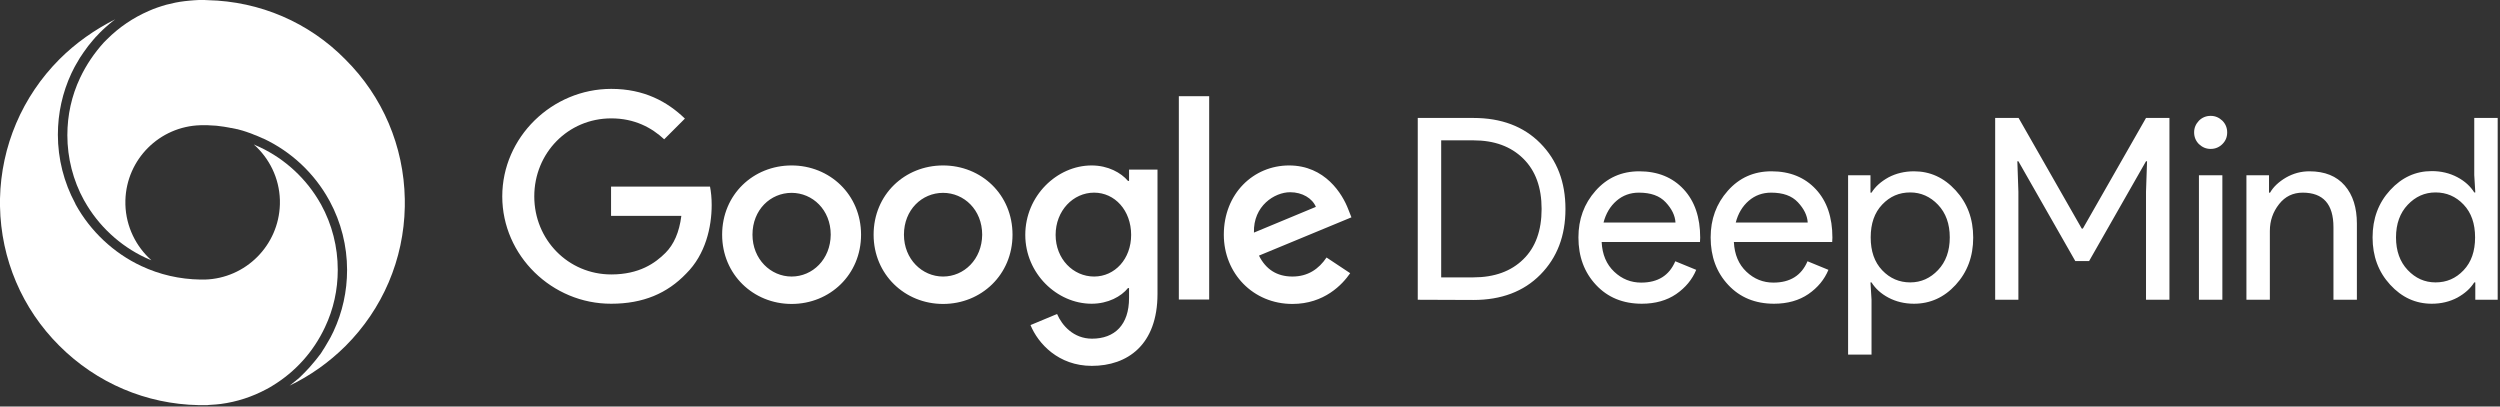 <svg width="412" height="67" viewBox="0 0 412 67" fill="none" xmlns="http://www.w3.org/2000/svg">
<rect x="0" y="0" width="412" height="67" fill="#333333" stroke="none"/>
<path d="M9.78 9.78C3.664 15.923 0.189 24.087 0 32.735V34.002C0.162 42.704 3.637 50.867 9.78 56.983C15.923 63.126 24.087 66.602 32.735 66.764H34.028C34.163 66.764 34.298 66.764 34.406 66.737C34.81 66.71 35.187 66.683 35.591 66.656C35.861 66.629 36.103 66.602 36.372 66.575C39.04 66.225 41.572 65.39 43.889 64.15C44.267 63.962 44.617 63.746 44.967 63.531C48.631 61.294 51.649 58.007 53.562 53.912C54.963 50.948 55.663 47.769 55.663 44.455C55.663 40.683 54.72 36.992 52.915 33.705L52.834 33.57C50.571 29.529 47.015 26.215 42.812 24.248C42.704 24.194 42.623 24.167 42.515 24.114C42.327 24.033 42.111 23.952 41.923 23.844C41.896 23.844 41.869 23.817 41.842 23.817C44.374 26.08 46.018 29.314 46.126 32.951V33.678C45.937 40.441 40.495 45.883 33.759 46.072H33.032C29.61 46.018 26.323 45.264 23.278 43.836C18.725 41.707 14.899 38.097 12.474 33.705L12.394 33.517C10.534 30.068 9.538 26.161 9.538 22.201C9.538 18.671 10.292 15.249 11.774 12.07C11.936 11.747 12.097 11.424 12.259 11.1C12.34 10.966 12.421 10.804 12.501 10.669C12.609 10.454 12.744 10.238 12.879 10.023C12.932 9.915 13.013 9.807 13.067 9.699C13.148 9.538 13.256 9.403 13.364 9.241C13.39 9.187 13.417 9.133 13.471 9.08C13.579 8.918 13.687 8.756 13.795 8.595C14.28 7.894 14.791 7.221 15.357 6.574C15.492 6.439 15.6 6.278 15.735 6.143C15.761 6.089 15.815 6.062 15.869 6.008C16.004 5.847 16.166 5.685 16.3 5.55L16.327 5.523C16.462 5.388 16.597 5.227 16.758 5.092C16.812 5.038 16.866 4.984 16.92 4.93C17.028 4.823 17.136 4.742 17.243 4.634C17.324 4.553 17.405 4.472 17.513 4.392C17.647 4.284 17.755 4.176 17.89 4.068L17.917 4.041C18.078 3.907 18.267 3.745 18.429 3.61C18.617 3.449 18.806 3.314 18.994 3.179C15.627 4.877 12.501 7.059 9.78 9.78Z" fill="white"/>
<path d="M32.789 0C32.25 0.027 31.738 0.054 31.226 0.108C30.957 0.135 30.714 0.162 30.445 0.189C30.175 0.216 29.933 0.269 29.663 0.296C29.394 0.35 29.152 0.377 28.909 0.431C28.397 0.539 27.912 0.647 27.4 0.781C26.915 0.916 26.43 1.078 25.945 1.239C25.46 1.401 25.003 1.59 24.517 1.805C21.958 2.91 19.614 4.499 17.647 6.466C17.459 6.655 17.297 6.816 17.108 7.005C15.546 8.729 14.225 10.669 13.202 12.825C11.801 15.788 11.1 18.968 11.1 22.282C11.1 26.026 12.043 29.745 13.848 33.005L13.929 33.139C16.192 37.181 19.749 40.495 23.952 42.462C24.275 42.623 24.625 42.758 24.949 42.892C22.416 40.629 20.773 37.369 20.665 33.732V33.005C20.853 26.242 26.296 20.827 33.031 20.638H34.244C34.729 20.665 35.214 20.692 35.672 20.719C35.887 20.746 36.103 20.773 36.291 20.8C36.507 20.827 36.722 20.854 36.911 20.881L37.531 20.988C37.639 21.015 37.719 21.015 37.827 21.042C37.935 21.069 38.043 21.096 38.15 21.096C38.258 21.123 38.339 21.123 38.42 21.15C38.555 21.177 38.689 21.204 38.824 21.231C38.905 21.258 38.986 21.285 39.093 21.285C39.201 21.312 39.282 21.338 39.39 21.365C39.471 21.392 39.578 21.419 39.686 21.446C39.794 21.473 39.875 21.5 39.983 21.527C40.198 21.581 40.441 21.662 40.656 21.743L40.872 21.823C41.141 21.904 41.41 22.012 41.68 22.12L41.734 22.147C41.788 22.174 41.815 22.174 41.868 22.201C42.003 22.255 42.165 22.308 42.3 22.362C42.569 22.47 42.838 22.578 43.108 22.713C43.216 22.767 43.323 22.82 43.431 22.847C47.984 24.976 51.81 28.559 54.235 32.978L54.343 33.166C56.202 36.615 57.199 40.522 57.199 44.482C57.199 48.012 56.444 51.433 54.963 54.613C54.801 54.936 54.639 55.286 54.478 55.583C54.397 55.717 54.316 55.879 54.235 56.014C54.127 56.229 53.993 56.445 53.858 56.66C53.804 56.768 53.723 56.876 53.669 56.983C53.589 57.118 53.508 57.253 53.427 57.388C53.373 57.495 53.292 57.603 53.211 57.711C53.157 57.792 53.103 57.873 53.05 57.98C52.969 58.115 52.861 58.25 52.78 58.385C52.726 58.438 52.699 58.492 52.645 58.546C52.538 58.708 52.43 58.843 52.295 59.004C52.161 59.193 51.999 59.381 51.837 59.57C51.595 59.866 51.325 60.19 51.056 60.486C50.975 60.594 50.867 60.702 50.786 60.782C50.76 60.809 50.733 60.836 50.706 60.863C50.571 60.998 50.436 61.16 50.301 61.294L49.709 61.887C49.655 61.941 49.574 61.995 49.52 62.076C49.412 62.183 49.278 62.291 49.17 62.399C49.089 62.453 49.008 62.534 48.927 62.588C48.793 62.695 48.658 62.83 48.496 62.938C48.227 63.153 47.984 63.369 47.715 63.557C51.083 61.941 54.208 59.732 56.929 57.037C63.072 50.895 66.548 42.758 66.71 34.082V32.789C66.548 24.087 63.072 15.923 56.929 9.807C50.921 3.691 42.838 0.216 34.217 0.027L33.678 0H32.789Z" fill="white"/>
<path d="M82.773 32.368C82.773 22.611 90.979 14.647 100.736 14.647C106.149 14.647 109.976 16.75 112.872 19.543L109.459 22.956C107.39 21.025 104.563 19.508 100.736 19.508C93.599 19.508 88.049 25.232 88.049 32.368C88.049 39.505 93.634 45.228 100.736 45.228C105.356 45.228 107.976 43.367 109.666 41.677C111.045 40.298 111.941 38.298 112.286 35.575H100.702V30.748H117.009C117.182 31.61 117.285 32.644 117.285 33.782C117.285 37.402 116.285 41.919 113.079 45.09C109.976 48.331 106.011 50.055 100.736 50.055C90.979 50.09 82.773 42.125 82.773 32.368ZM130.455 27.266C124.146 27.266 119.009 32.058 119.009 38.678C119.009 45.228 124.146 50.09 130.455 50.09C136.765 50.09 141.902 45.263 141.902 38.678C141.902 32.058 136.73 27.266 130.455 27.266ZM130.455 45.573C127.008 45.573 124.008 42.711 124.008 38.678C124.008 34.575 126.973 31.782 130.455 31.782C133.903 31.782 136.903 34.575 136.903 38.678C136.868 42.746 133.903 45.573 130.455 45.573ZM155.417 27.266C149.108 27.266 143.971 32.058 143.971 38.678C143.971 45.228 149.108 50.09 155.417 50.09C161.726 50.09 166.863 45.263 166.863 38.678C166.863 32.058 161.726 27.266 155.417 27.266ZM155.417 45.573C151.969 45.573 148.97 42.711 148.97 38.678C148.97 34.575 151.935 31.782 155.417 31.782C158.865 31.782 161.864 34.575 161.864 38.678C161.83 42.746 158.865 45.573 155.417 45.573ZM186.067 27.955V29.817H185.895C184.757 28.472 182.62 27.266 179.896 27.266C174.207 27.266 168.967 32.265 168.967 38.712C168.967 45.09 174.207 50.055 179.896 50.055C182.62 50.055 184.792 48.848 185.895 47.469H186.067V49.124C186.067 53.503 183.723 55.813 179.965 55.813C176.896 55.813 175 53.606 174.207 51.745L169.828 53.572C171.07 56.606 174.414 60.295 179.93 60.295C185.791 60.295 190.756 56.847 190.756 48.435V27.955H186.067ZM180.31 45.573C176.862 45.573 173.966 42.677 173.966 38.712C173.966 34.713 176.862 31.748 180.31 31.748C183.723 31.748 186.412 34.678 186.412 38.712C186.412 42.677 183.723 45.573 180.31 45.573ZM194.273 15.854H199.272V49.366H194.273V15.854ZM212.994 45.573C210.443 45.573 208.615 44.401 207.478 42.125L222.717 35.816L222.199 34.506C221.234 31.955 218.372 27.266 212.442 27.266C206.581 27.266 201.685 31.886 201.685 38.678C201.685 45.056 206.512 50.09 212.994 50.09C218.235 50.09 221.234 46.883 222.51 45.021L218.614 42.436C217.338 44.332 215.545 45.573 212.994 45.573ZM212.615 31.679C214.614 31.679 216.269 32.679 216.855 34.092L206.65 38.333C206.512 33.92 210.063 31.679 212.615 31.679Z" fill="white"/>
<path d="M233.646 49.4V19.439H242.817C247.403 19.439 251.092 20.819 253.85 23.611C256.608 26.404 257.987 29.989 257.987 34.437C257.987 38.885 256.608 42.47 253.85 45.263C251.092 48.056 247.403 49.435 242.817 49.435L233.646 49.4ZM237.508 45.711H242.817C246.265 45.711 249.023 44.711 251.023 42.746C253.057 40.781 254.057 37.988 254.057 34.437C254.057 30.886 253.057 28.128 251.023 26.128C248.989 24.128 246.265 23.129 242.817 23.129H237.508V45.711ZM270.572 50.055C267.469 50.055 264.952 49.021 263.021 46.952C261.09 44.884 260.125 42.298 260.125 39.126C260.125 36.127 261.056 33.575 262.952 31.438C264.848 29.3 267.227 28.231 270.158 28.231C273.192 28.231 275.64 29.231 277.467 31.196C279.294 33.161 280.191 35.816 280.191 39.16L280.156 39.885H263.952C264.055 41.953 264.745 43.574 266.021 44.78C267.296 45.987 268.779 46.573 270.468 46.573C273.226 46.573 275.088 45.401 276.088 43.056L279.536 44.47C278.881 46.056 277.777 47.401 276.226 48.469C274.709 49.504 272.813 50.055 270.572 50.055ZM276.122 36.678C276.053 35.506 275.502 34.403 274.502 33.334C273.502 32.265 272.054 31.748 270.089 31.748C268.675 31.748 267.434 32.196 266.4 33.093C265.366 33.989 264.642 35.196 264.262 36.678H276.122ZM292.361 50.055C289.258 50.055 286.741 49.021 284.811 46.952C282.88 44.884 281.915 42.298 281.915 39.126C281.915 36.127 282.846 33.575 284.742 31.438C286.638 29.3 289.017 28.231 291.947 28.231C294.981 28.231 297.429 29.231 299.257 31.196C301.084 33.161 301.98 35.816 301.98 39.16L301.946 39.885H285.742C285.845 41.953 286.535 43.574 287.81 44.78C289.086 45.987 290.568 46.573 292.258 46.573C295.016 46.573 296.878 45.401 297.878 43.056L301.325 44.47C300.67 46.056 299.567 47.401 298.015 48.469C296.498 49.504 294.602 50.055 292.361 50.055ZM297.912 36.678C297.843 35.506 297.291 34.403 296.292 33.334C295.292 32.265 293.844 31.748 291.879 31.748C290.465 31.748 289.224 32.196 288.189 33.093C287.155 33.989 286.431 35.196 286.052 36.678H297.912ZM315.426 50.055C313.875 50.055 312.461 49.711 311.22 49.055C309.979 48.4 309.048 47.538 308.428 46.539H308.255L308.428 49.4V58.433H304.566V28.886H308.255V31.748H308.428C309.048 30.748 309.979 29.921 311.22 29.231C312.461 28.576 313.875 28.231 315.426 28.231C318.081 28.231 320.357 29.265 322.287 31.369C324.218 33.472 325.184 36.057 325.184 39.16C325.184 42.263 324.218 44.849 322.287 46.952C320.391 49.021 318.081 50.055 315.426 50.055ZM314.806 46.539C316.599 46.539 318.116 45.849 319.391 44.505C320.667 43.16 321.322 41.367 321.322 39.126C321.322 36.885 320.667 35.092 319.391 33.748C318.116 32.403 316.564 31.713 314.806 31.713C312.979 31.713 311.462 32.368 310.186 33.713C308.91 35.058 308.29 36.85 308.29 39.126C308.29 41.401 308.91 43.194 310.186 44.539C311.462 45.883 313.013 46.539 314.806 46.539ZM328.804 49.4V19.439H332.665L343.077 37.678H343.25L353.662 19.439H357.523V49.4H353.662V31.61L353.834 26.576H353.662L344.284 43.022H342.008L332.631 26.576H332.458L332.631 31.61V49.4H328.804ZM366.246 23.749C365.729 24.266 365.074 24.542 364.315 24.542C363.557 24.542 362.936 24.266 362.384 23.749C361.867 23.232 361.592 22.577 361.592 21.818C361.592 21.06 361.867 20.439 362.384 19.888C362.902 19.37 363.557 19.095 364.315 19.095C365.074 19.095 365.694 19.37 366.246 19.888C366.763 20.405 367.039 21.06 367.039 21.818C367.039 22.577 366.798 23.198 366.246 23.749ZM366.246 49.4H362.384V28.886H366.246V49.4ZM373.934 28.886V31.748H374.107C374.658 30.782 375.555 29.955 376.727 29.265C377.934 28.576 379.209 28.231 380.588 28.231C383.14 28.231 385.071 29.024 386.415 30.576C387.76 32.127 388.415 34.23 388.415 36.85V49.4H384.553V37.437C384.553 33.644 382.864 31.748 379.485 31.748C377.899 31.748 376.589 32.368 375.589 33.644C374.589 34.92 374.072 36.368 374.072 38.057V49.4H370.211V28.886H373.934ZM400.758 50.055C398.103 50.055 395.827 49.021 393.897 46.918C391.966 44.815 391.001 42.229 391.001 39.126C391.001 36.023 391.966 33.437 393.897 31.334C395.827 29.231 398.103 28.197 400.758 28.197C402.309 28.197 403.723 28.541 404.964 29.197C406.205 29.852 407.136 30.713 407.757 31.713H407.929L407.757 28.852V19.439H411.618V49.4H407.929V46.539H407.757C407.136 47.538 406.205 48.366 404.964 49.055C403.723 49.711 402.309 50.055 400.758 50.055ZM401.378 46.539C403.206 46.539 404.723 45.883 405.998 44.539C407.274 43.194 407.894 41.401 407.894 39.126C407.894 36.85 407.274 35.058 405.998 33.713C404.723 32.368 403.171 31.713 401.378 31.713C399.585 31.713 398.068 32.403 396.793 33.748C395.517 35.092 394.862 36.885 394.862 39.126C394.862 41.367 395.517 43.16 396.793 44.505C398.068 45.849 399.585 46.539 401.378 46.539Z" fill="white"/>
</svg>
